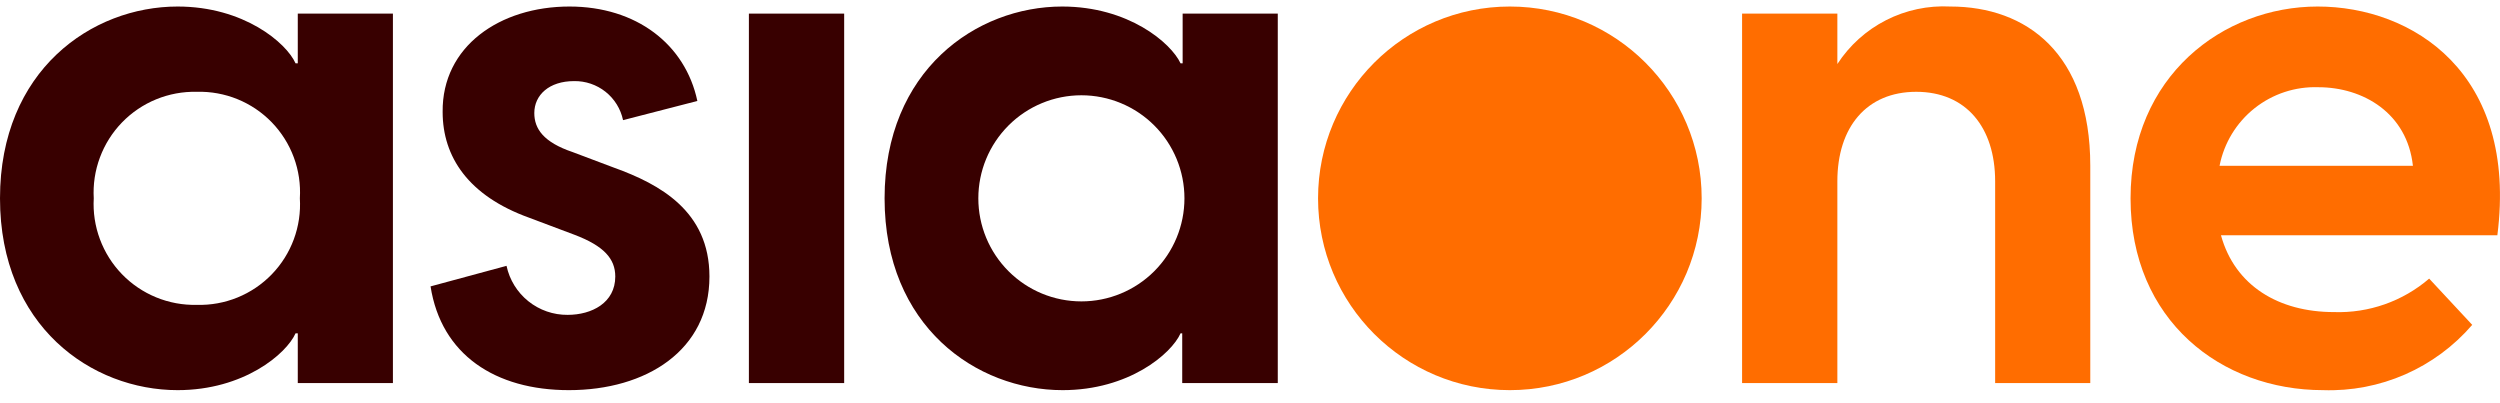 <svg width="180" height="29" viewBox="0 0 180 29" fill="none" xmlns="http://www.w3.org/2000/svg">
<g clip-path="url(#clip0_511_378)">
<path d="M0 14.28C0 5.07 6.6 0.47 12.79 0.47C17.55 0.47 20.62 3.08 21.28 4.56H21.44V0.98H28.29V27.58H21.44V24H21.28C20.62 25.48 17.55 28.09 12.79 28.09C6.6 28.09 0 23.49 0 14.28ZM21.59 14.28C21.651 13.278 21.504 12.274 21.156 11.333C20.808 10.391 20.268 9.532 19.57 8.81C18.872 8.089 18.031 7.521 17.102 7.142C16.172 6.763 15.174 6.582 14.17 6.61C13.168 6.587 12.171 6.771 11.244 7.151C10.316 7.531 9.477 8.1 8.78 8.82C8.083 9.541 7.543 10.398 7.194 11.338C6.844 12.277 6.693 13.279 6.75 14.28C6.693 15.281 6.844 16.283 7.194 17.223C7.543 18.162 8.083 19.02 8.78 19.74C9.477 20.461 10.316 21.029 11.244 21.409C12.171 21.79 13.168 21.974 14.17 21.95C15.174 21.979 16.172 21.797 17.102 21.419C18.031 21.04 18.872 20.472 19.57 19.75C20.268 19.029 20.808 18.17 21.156 17.228C21.504 16.286 21.651 15.282 21.59 14.28Z" fill="#380000"/>
<path d="M31 20.62L36.47 19.14C36.684 20.145 37.239 21.046 38.041 21.689C38.843 22.332 39.842 22.679 40.87 22.67C42.61 22.67 44.3 21.8 44.3 19.91C44.3 18.63 43.48 17.71 41.38 16.91L38.11 15.68C33.71 14.1 31.87 11.28 31.87 8.06C31.82 3.33 36 0.47 41 0.47C45.81 0.47 49.34 3.18 50.21 7.27L44.86 8.65C44.69 7.844 44.245 7.123 43.601 6.61C42.956 6.097 42.153 5.825 41.33 5.84C39.54 5.84 38.47 6.84 38.47 8.14C38.47 9.27 39.13 10.24 41.23 10.95L44.23 12.08C47.5 13.26 51.08 15.2 51.08 19.91C51.08 25.23 46.53 28.09 40.96 28.09C35.66 28.09 31.77 25.54 31 20.62Z" fill="#380000"/>
<path d="M60.78 0.98H53.92V27.581H60.78V0.98Z" fill="#380000"/>
<path d="M63.69 14.28C63.69 5.07 70.29 0.47 76.48 0.47C81.24 0.47 84.31 3.08 85 4.56H85.15V0.98H92V27.58H85.12V24H85C84.34 25.48 81.27 28.09 76.51 28.09C70.29 28.09 63.69 23.49 63.69 14.28ZM85.28 14.28C85.28 12.312 84.499 10.425 83.107 9.033C81.716 7.642 79.828 6.86 77.86 6.86C75.892 6.86 74.005 7.642 72.614 9.033C71.222 10.425 70.44 12.312 70.44 14.28C70.44 16.248 71.222 18.135 72.614 19.527C74.005 20.919 75.892 21.7 77.86 21.7C79.828 21.7 81.716 20.919 83.107 19.527C84.499 18.135 85.28 16.248 85.28 14.28Z" fill="#380000"/>
<path d="M108.71 28.09C116.337 28.09 122.52 21.907 122.52 14.28C122.52 6.653 116.337 0.47 108.71 0.47C101.083 0.47 94.9 6.653 94.9 14.28C94.9 21.907 101.083 28.09 108.71 28.09Z" fill="#FF6D00"/>
<path d="M150.5 11.93V27.58H143.65V13.05C143.65 9.16 141.55 6.61 137.97 6.61C134.39 6.61 132.29 9.16 132.29 13.05V27.58H125.43V0.98H132.29V4.61C133.162 3.267 134.373 2.177 135.8 1.451C137.227 0.724 138.82 0.386 140.42 0.47C145.9 0.47 150.5 3.84 150.5 11.93Z" fill="#FF6D00"/>
<path d="M179.81 16.94H159.91C160.91 20.57 164.06 22.47 168.05 22.47C170.555 22.554 173 21.694 174.9 20.06L178 23.39C176.676 24.927 175.023 26.147 173.165 26.961C171.306 27.774 169.288 28.16 167.26 28.09C159.94 28.09 153.4 23.09 153.4 14.28C153.4 5.47 160.07 0.47 166.87 0.47C173.67 0.47 181.3 5.22 179.81 16.94ZM159.81 11.94H173.73C173.32 8.14 170.14 6.28 166.92 6.28C165.257 6.223 163.628 6.76 162.325 7.796C161.022 8.831 160.13 10.297 159.81 11.93V11.94Z" fill="#FF6D00"/>
</g>
<defs>
<clipPath id="clip0_511_378">
<rect width="180" height="28" fill="white" transform="translate(0 0.28)"/>
</clipPath>
</defs>
</svg>
